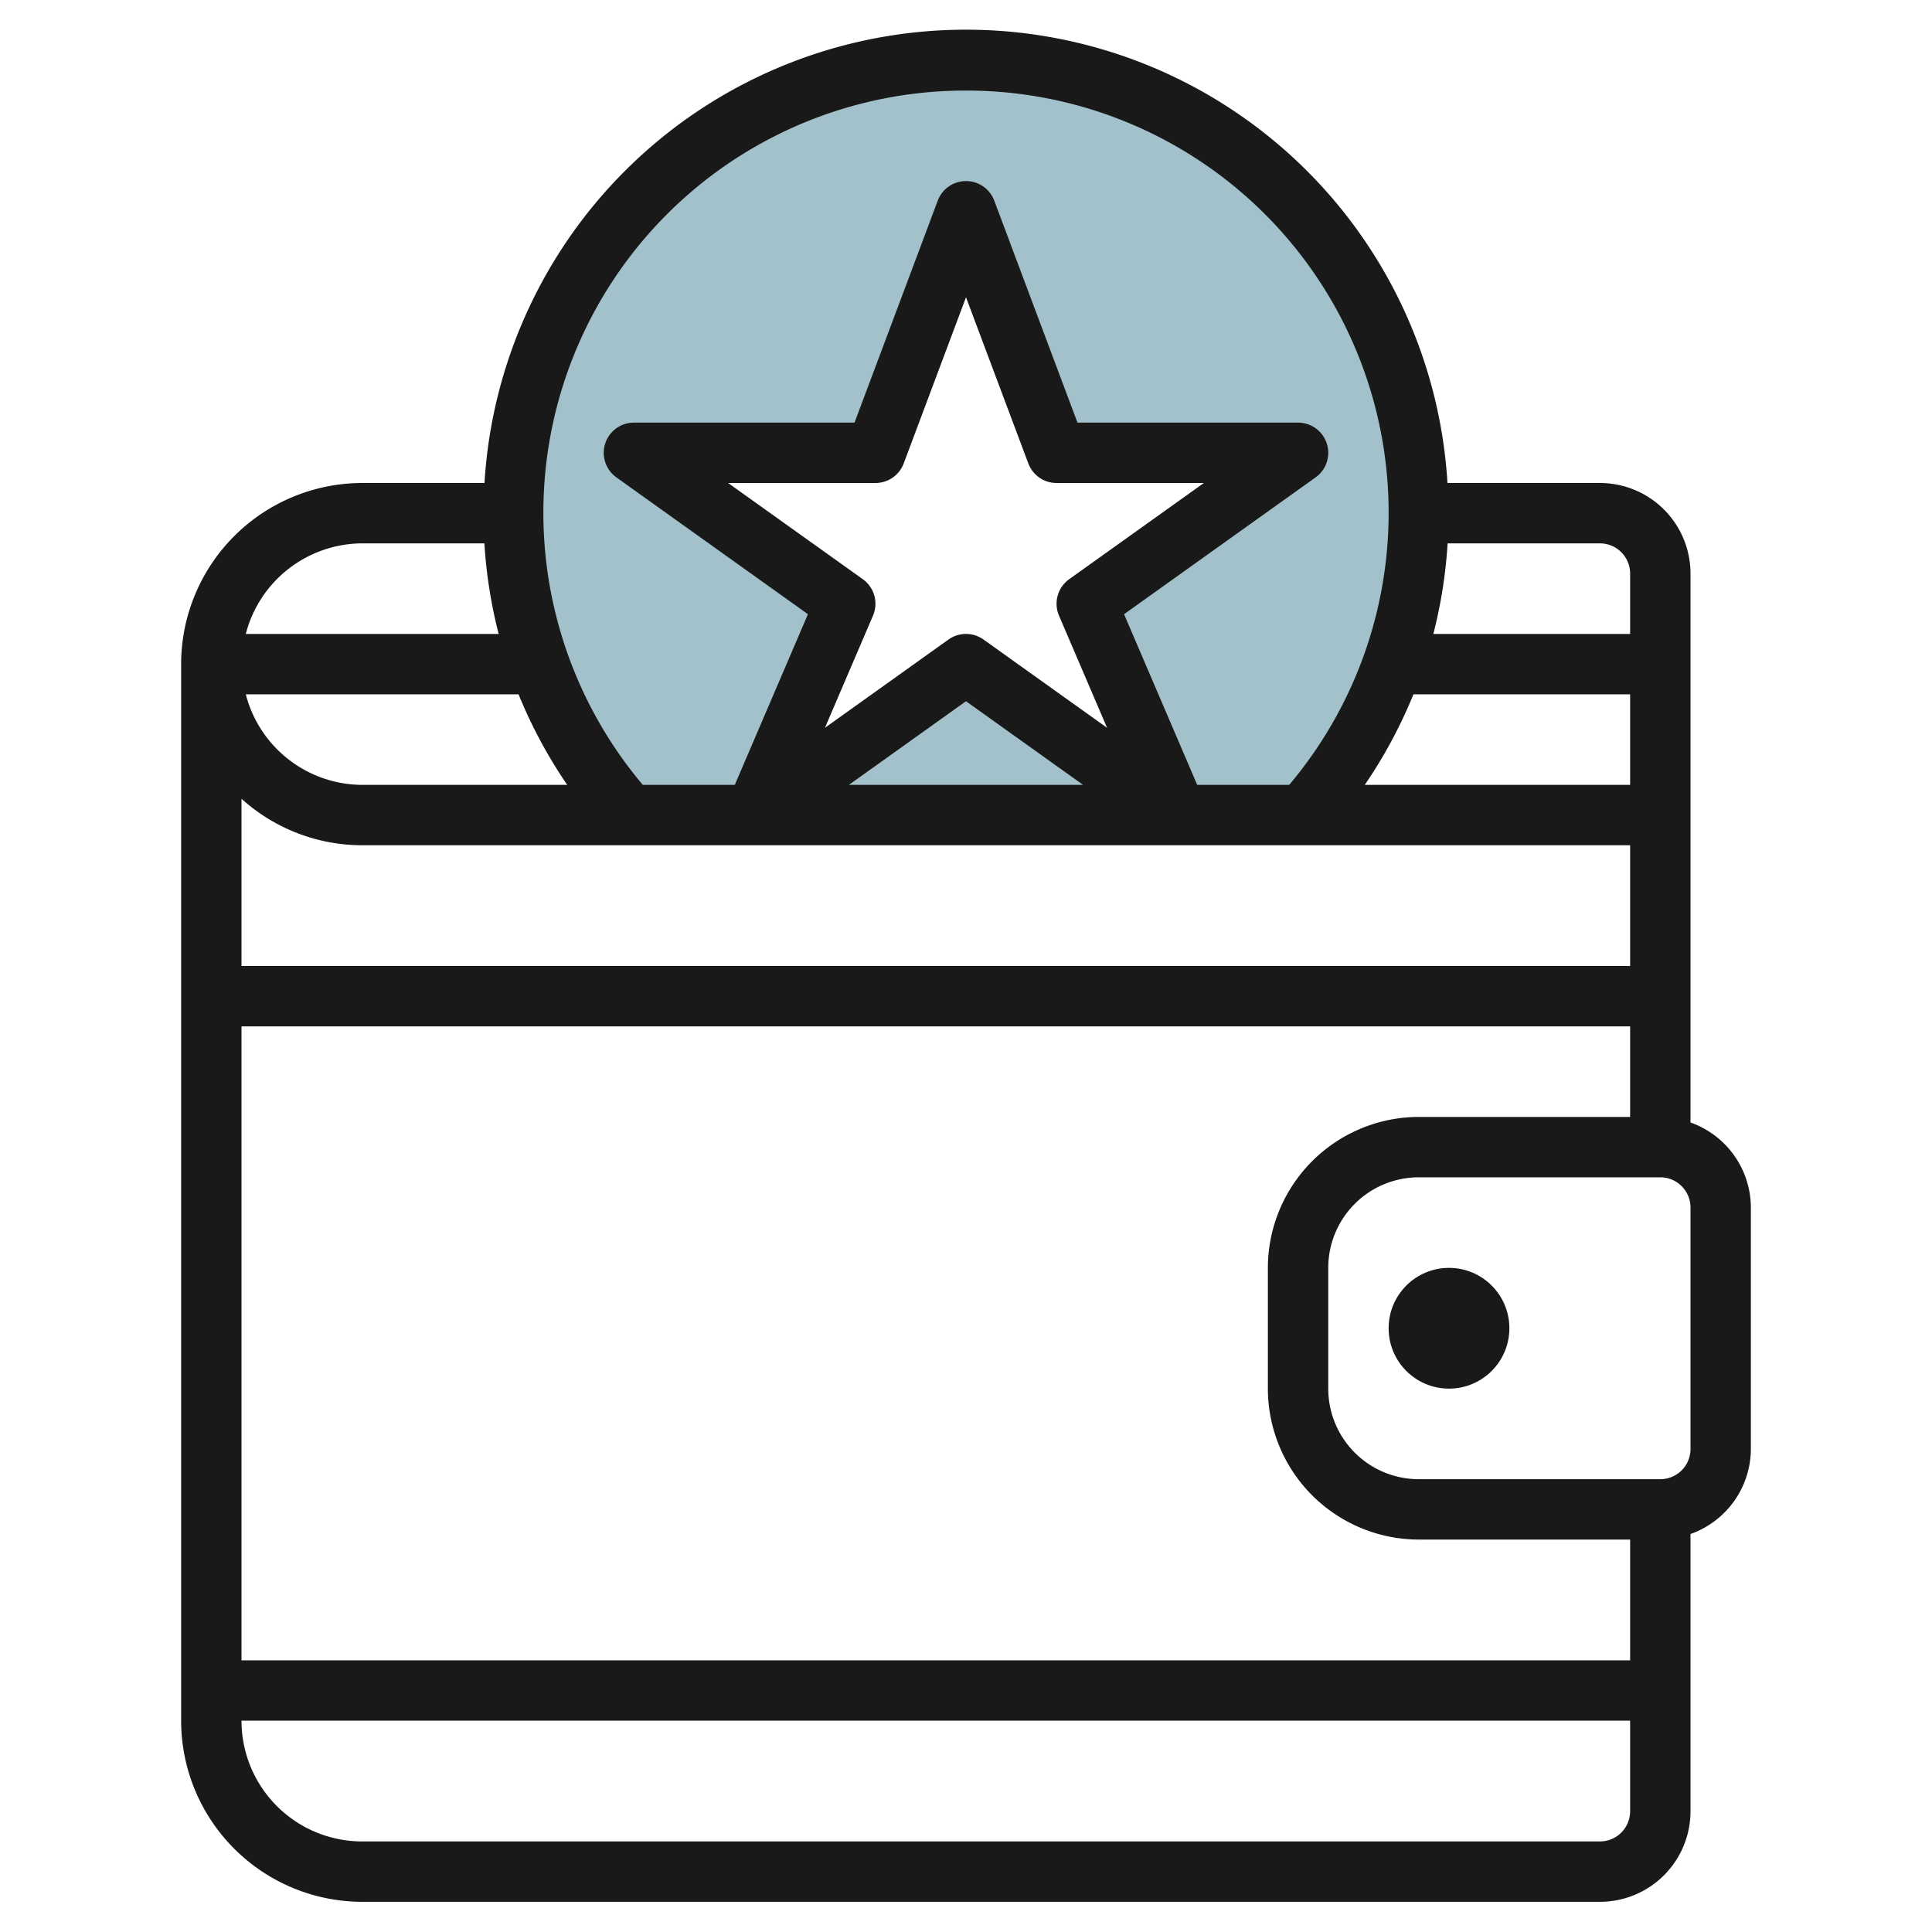 <?xml version="1.0" encoding="UTF-8"?>
<svg xmlns="http://www.w3.org/2000/svg" viewBox="0 0 64 64" width="512" height="512"><g id="Layer_7" data-name="Layer 7"><path d="M32,2A15,15,0,0,0,20.82,27H43.18A15,15,0,0,0,32,2Zm7,25-7-5-7,5,3-7-7-5h8l3-8,3,8h8l-7,5Z" style="fill:#a3c1ca"/><path d="M12,63H53a3,3,0,0,0,3-3V50.816A3,3,0,0,0,58,48V40a3,3,0,0,0-2-2.816V19a3,3,0,0,0-3-3H47.949a15.979,15.979,0,0,0-31.9,0H12a6.006,6.006,0,0,0-6,6V57A6.006,6.006,0,0,0,12,63Zm6.79-37H12a4,4,0,0,1-3.858-3h9.036A15.977,15.977,0,0,0,18.79,26ZM12,28H54v4H8V26.46A5.969,5.969,0,0,0,12,28Zm16.581-8.814L24.12,16H29a1,1,0,0,0,.937-.649L32,9.848l2.063,5.5A1,1,0,0,0,35,16h4.88l-4.461,3.186a1,1,0,0,0-.338,1.208l1.592,3.715-4.092-2.923a1,1,0,0,0-1.162,0l-4.092,2.923,1.592-3.715A1,1,0,0,0,28.581,19.186ZM32,23.229,35.879,26H28.121ZM46.822,23H54v3H45.21A15.977,15.977,0,0,0,46.822,23ZM8,34H54v3H47a5.006,5.006,0,0,0-5,5v4a5.006,5.006,0,0,0,5,5h7v4H8ZM53,61H12a4,4,0,0,1-4-4H54v3A1,1,0,0,1,53,61Zm3-13a1,1,0,0,1-1,1H47a3,3,0,0,1-3-3V42a3,3,0,0,1,3-3h8a1,1,0,0,1,1,1ZM54,19v2H47.481a15.96,15.96,0,0,0,.473-3H53A1,1,0,0,1,54,19ZM32,3A13.985,13.985,0,0,1,42.707,26H39.659l-2.423-5.654,6.345-4.532A1,1,0,0,0,43,14H35.693L32.937,6.649a1,1,0,0,0-1.874,0L28.307,14H21a1,1,0,0,0-.581,1.814l6.345,4.532L24.341,26H21.293A13.985,13.985,0,0,1,32,3ZM12,18h4.046a15.96,15.96,0,0,0,.473,3H8.142A4,4,0,0,1,12,18Z" style="fill:#191919"/><circle cx="48" cy="44" r="2" style="fill:#191919"/></g></svg>
